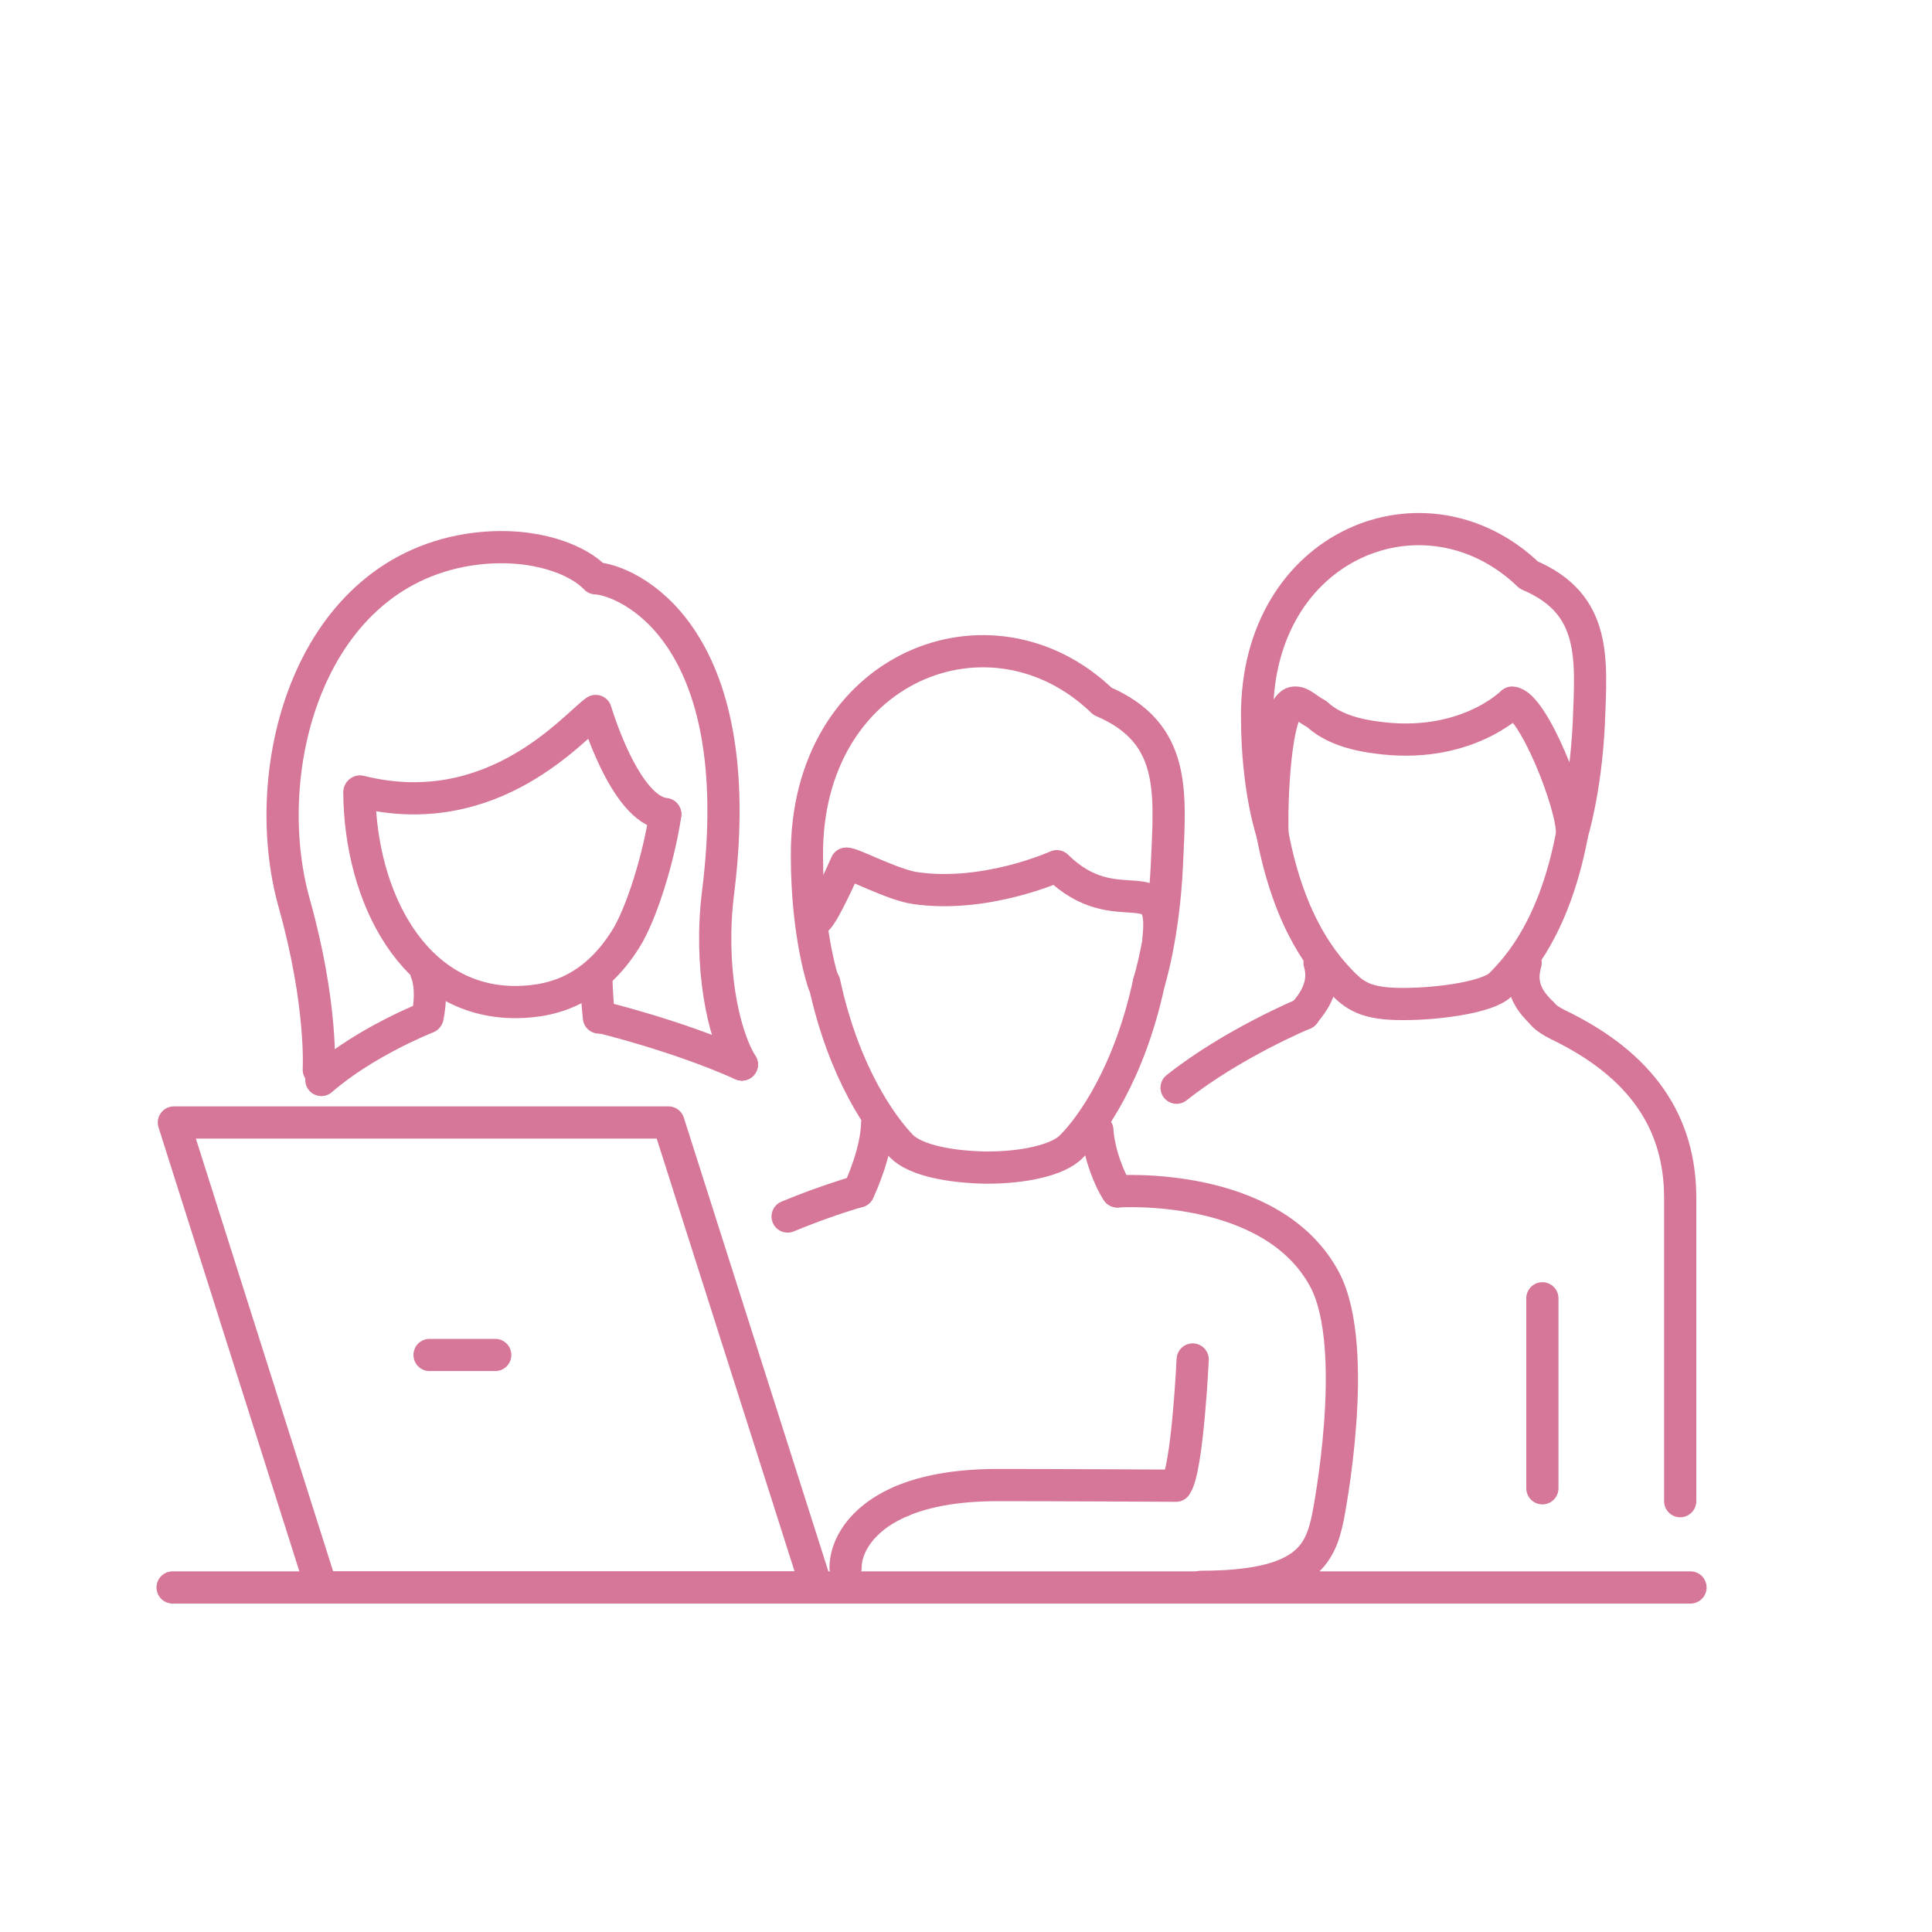 <?xml version="1.0" encoding="utf-8"?>
<!-- Generator: Adobe Illustrator 24.2.3, SVG Export Plug-In . SVG Version: 6.00 Build 0)  -->
<svg version="1.1" xmlns="http://www.w3.org/2000/svg" xmlns:xlink="http://www.w3.org/1999/xlink" x="0px" y="0px"
	 viewBox="0 0 300 300" style="enable-background:new 0 0 300 300;" xml:space="preserve">
<style type="text/css">
	.st0{display:none;}
	.st1{display:inline;}
	.st2{fill:none;stroke:#29AC2F;stroke-width:5;stroke-linecap:round;stroke-linejoin:round;stroke-miterlimit:10;}
	.st3{fill:none;stroke:#EEC647;stroke-width:5;stroke-linecap:round;stroke-linejoin:round;}
	.st4{fill:#1FB0CA;}
	.st5{fill:none;stroke:#D67699;stroke-width:5;stroke-linecap:round;stroke-linejoin:round;stroke-miterlimit:10;}
	
		.st6{fill-rule:evenodd;clip-rule:evenodd;fill:none;stroke:#D67699;stroke-width:5;stroke-linecap:round;stroke-linejoin:round;stroke-miterlimit:10;}
	.st7{display:inline;fill:#D4455B;}
	.st8{display:inline;fill:#FFFFFF;}
</style>
<g id="レイヤー_1" class="st0">
	<g class="st1">
		<path class="st2" d="M80,152.1l-16.1-4l-10.1-15.9c-2.3-4.2-7.5-5.7-11.7-3.5c-4.2,2.3-5.7,7.5-3.5,11.7l11,19
			c1,1.8,2.7,3.1,4.7,3.6l15,4.2c0,0-4.5,24.7-4.1,26.3l-1.2,39.1l-10,22.9c-1.2,4,0.3,8.6,4,10.5c1.3,0.7,2.7,1,4.1,1
			c3.7,0,7.1-2.4,8.2-6.1l10.5-24.3c0.1-0.6,0.2-1.1,0.3-1.7l2.3-28.5l13.9,23.6l7.1,30.6c1,3.8,4.5,6.3,8.3,6.3c1.3,0,2.7-0.3,4-1
			c3.7-1.9,5.3-6.3,4.2-10.3l-7.4-31.8c-0.3-1-0.8-2-1.4-2.9l-16.1-25.3c0.4-0.8,4.4-26.5,4.4-26.5c1-0.3,1.9-0.7,2.7-1.3l25.1-18.2
			c2.2-1.6,3.5-4.1,3.6-6.8l3.1-32.2c0.1-4.8-3.7-8.7-8.5-8.8c-0.1,0-0.1,0-0.2,0c-4.7,0-8.5,3.8-8.6,8.5l-3,27.9L100,150.1"/>
		<path class="st2" d="M88.9,154.5c-0.9,0-1.8-0.1-2.7-0.2c-8.9-1.5-15-9.9-13.5-18.9c1.5-8.9,9.9-14.9,18.8-13.5
			c4.3,0.7,8.1,3.1,10.7,6.6c2.5,3.6,3.6,7.9,2.8,12.2C103.7,148.8,96.8,154.5,88.9,154.5z"/>
		<path class="st2" d="M197.7,138.6l-14.5-7.1l-6.4-23.5c-1.5-4.5-6.3-7-10.8-5.6c-4.5,1.5-7,6.3-5.6,10.8l7.9,28.3
			c1,3,3.4,5.2,6.5,5.8l20.2,8.2c0,0,2,29,2.3,29.8c0,0-16,36.3-16.3,37.3L170,256.6c-1.2,4.6,1.6,9.3,6.2,10.5
			c0.7,0.2,1.5,0.3,2.2,0.3c3.8,0,7.3-2.6,8.3-6.4l10.5-32.2l13.4-32.3c0,0,3.6,34.9,3.7,35.5l6.3,29.2c1.1,3.8,4.5,6.2,8.3,6.2
			c0.8,0,1.6-0.1,2.4-0.3c4.6-1.3,7.2-6.1,5.9-10.7l-6-28.3l-4.1-45.3c0.4-1.6-1.4-28.4-1.4-28.4l18.2-28.9c1.3-1.5,2-3.5,2-5.5
			l-8.9-45.3c-0.6-4.7-4.9-8-9.6-7.4c-4.7,0.6-8,4.9-7.4,9.6l8.8,40l-7.5,14.6"/>
		<path class="st2" d="M206.4,140.5c-3.4,0-6.7-1.1-9.5-3.1c-3.6-2.6-5.9-6.3-6.6-10.7c-1.5-8.9,4.6-17.4,13.5-18.8
			c8.9-1.5,17.4,4.6,18.9,13.5c1.5,8.9-4.6,17.4-13.5,18.9C208.2,140.4,207.3,140.5,206.4,140.5z"/>
		<path class="st2" d="M254.4,22.5h-39.6l9.8,12.5l-58,45.6L110,81.1c-1,0.2-2,0.4-2.9,0.9l-44.6,20.6L28,107.3L27.8,129l39-5.2
			c1.1-0.1,2.2-0.4,3.3-0.9l44.8-20.7l58-0.7c1.8-0.3,3.6-1,5-2.2L237.9,52l10.2,13L254.4,22.5z"/>
	</g>
</g>
<g id="レイヤー_4" class="st0">
	<g id="g1604" transform="translate(-352,88)" class="st1">
		<g id="g1292-1-0-3" transform="translate(352,-37)">
			<path id="path1288-5-3-9" class="st3" d="M163.7,7.1c0,8.7-7.1,15.8-15.8,15.8c-8.7,0-15.8-7.1-15.8-15.8
				c0-8.7,7.1-15.8,15.8-15.8C156.6-8.7,163.7-1.7,163.7,7.1z"/>
			<path id="path1290-0-6-5" class="st3" d="M120.2,70.3V54.5c0-10.9,8.8-19.8,19.8-19.8h15.8c10.9,0,19.8,8.8,19.8,19.8v15.8"/>
		</g>
		<path id="rect1534" class="st3" d="M405,17.5v-67.2c0-8.8,7-15.8,15.8-15.8h158.1c8.8,0,15.8,7,15.8,15.8v67.4 M567,53H432.7"/>
		<path id="path1537" class="st3" d="M412.9,179.5l1.8-7.2 M419.1,154.7l13.2-52.8 M436.9,83.6l3.7-14.7h118.5l3.8,15 M567.2,101
			l13.5,54 M584.9,172l1.9,7.5"/>
		<g id="g1549" transform="translate(4,-12)">
			<circle id="path1508" class="st3" cx="405" cy="53.2" r="11.9"/>
			<path id="rect1510" class="st3" d="M389.2,96.7v-4c0-8.8,7-15.8,15.8-15.8"/>
			<path id="path1539" class="st3" d="M405,76.9c11.9,0,15.8,11.9,19.8,19.8h23.7c4.4,0,7.9,3.5,7.9,7.9c0,4.4-3.5,7.9-7.9,7.9
				h-31.6l-7.9-7.9"/>
		</g>
		<g id="g1565" transform="translate(0,6)">
			<circle id="circle1559" class="st3" cx="393.2" cy="106.3" r="11.9"/>
			<path id="path1561" class="st3" d="M377.4,173.5v-27.7c0-8.8,7-15.8,15.8-15.8"/>
			<path id="path1563" class="st3" d="M393.2,130c11.9,0,15.8,11.9,19.8,19.8h23.7c4.4,0,7.9,3.5,7.9,7.9c0,4.4-3.5,7.9-7.9,7.9H405
				l-7.9-7.9"/>
		</g>
		<g id="g1573" transform="matrix(-1,0,0,1,828,-12)">
			<circle id="circle1567" class="st3" cx="237.3" cy="53.2" r="11.9"/>
			<path id="path1569" class="st3" d="M221.5,96.7v-4c0-8.8,7-15.8,15.8-15.8"/>
			<path id="path1571" class="st3" d="M237.3,76.9c11.9,0,15.8,11.9,19.8,19.8h23.7c4.4,0,7.9,3.5,7.9,7.9c0,4.4-3.5,7.9-7.9,7.9
				h-31.6l-7.9-7.9"/>
		</g>
		<g id="g1581" transform="matrix(-1,0,0,1,832,6)">
			<circle id="circle1575" class="st3" cx="225.5" cy="106.3" r="11.9"/>
			<path id="path1577" class="st3" d="M209.6,173.5v-27.7c0-8.8,7-15.8,15.8-15.8"/>
			<path id="path1579" class="st3" d="M225.5,130c11.9,0,15.8,11.9,19.8,19.8h23.7c4.4,0,7.9,3.5,7.9,7.9c0,4.4-3.5,7.9-7.9,7.9
				h-31.6l-7.9-7.9"/>
		</g>
	</g>
</g>
<g id="レイヤー_5" class="st0">
	<g class="st1">
		<g>
			<g>
				<path class="st4" d="M150.2,211.6c-14.3,0-25.9-11.6-25.9-25.9c0-14.3,11.6-25.9,25.9-25.9c14.3,0,25.9,11.6,25.9,25.9
					C176.1,199.9,164.5,211.6,150.2,211.6z M150.2,166.3c-10.7,0-19.4,8.7-19.4,19.4c0,10.7,8.7,19.4,19.4,19.4
					c10.7,0,19.4-8.7,19.4-19.4C169.5,175,160.8,166.3,150.2,166.3z"/>
			</g>
			<g>
				<path class="st4" d="M121.9,231.8h-6.6c0-9.1,7.4-16.4,16.4-16.4h18.4v6.6h-18.4C126.4,222,121.9,226.4,121.9,231.8z"/>
			</g>
			<g>
				<path class="st4" d="M185,231.8h-6.6c0-5.4-4.4-9.9-9.9-9.9h-18.4v-6.6h18.4C177.6,215.4,185,222.8,185,231.8z"/>
			</g>
		</g>
		<g>
			<g>
				<path class="st4" d="M218.2,229.2c-14.3,0-25.9-11.6-25.9-25.9c0-14.3,11.6-25.9,25.9-25.9c14.3,0,25.9,11.6,25.9,25.9
					C244.2,217.6,232.5,229.2,218.2,229.2z M218.2,183.9c-10.7,0-19.4,8.7-19.4,19.4s8.7,19.4,19.4,19.4c10.7,0,19.4-8.7,19.4-19.4
					S228.9,183.9,218.2,183.9z"/>
			</g>
			<g>
				<path class="st4" d="M190,249.5h-6.6c0-9.1,7.4-16.4,16.4-16.4h18.4v6.6h-18.4C194.4,239.6,190,244.1,190,249.5z"/>
			</g>
			<g>
				<path class="st4" d="M253.1,249.5h-6.6c0-5.4-4.4-9.9-9.9-9.9h-18.4v-6.6h18.4C245.7,233.1,253.1,240.4,253.1,249.5z"/>
			</g>
		</g>
		<g>
			<g>
				<path class="st4" d="M82.2,229.2c-14.3,0-25.9-11.6-25.9-25.9c0-14.3,11.6-25.9,25.9-25.9s25.9,11.6,25.9,25.9
					C108.1,217.6,96.5,229.2,82.2,229.2z M82.2,183.9c-10.7,0-19.4,8.7-19.4,19.4s8.7,19.4,19.4,19.4c10.7,0,19.4-8.7,19.4-19.4
					S92.9,183.9,82.2,183.9z"/>
			</g>
			<g>
				<path class="st4" d="M53.9,249.5h-6.6c0-9.1,7.4-16.4,16.4-16.4h18.4v6.6H63.8C58.4,239.6,53.9,244.1,53.9,249.5z"/>
			</g>
			<g>
				<path class="st4" d="M117,249.5h-6.6c0-5.4-4.4-9.9-9.9-9.9H82.2v-6.6h18.4C109.6,233.1,117,240.4,117,249.5z"/>
			</g>
		</g>
		<g>
			<g>
				<path class="st4" d="M237,176.8l-6-2.7c5.2-11.5,7.8-23.7,7.8-36.4c0-48.9-39.8-88.6-88.6-88.6s-88.6,39.8-88.6,88.6
					c0,11.9,2.3,23.5,6.9,34.4l-6.1,2.6c-4.9-11.7-7.5-24.2-7.5-37c0-52.5,42.7-95.2,95.2-95.2c52.5,0,95.2,42.7,95.2,95.2
					C245.4,151.3,242.6,164.5,237,176.8z"/>
			</g>
			<g>
				<rect x="146.9" y="79.5" class="st4" width="6.6" height="75.8"/>
			</g>
			<g>
				
					<rect x="132.8" y="130.4" transform="matrix(0.797 -0.604 0.604 0.797 -48.504 122.994)" class="st4" width="51.8" height="6.6"/>
			</g>
			<g>
				<rect x="146.9" y="59" class="st4" width="6.6" height="6.5"/>
			</g>
			<g>
				
					<rect x="91.9" y="81.8" transform="matrix(0.707 -0.707 0.707 0.707 -32.292 92.202)" class="st4" width="6.6" height="6.5"/>
			</g>
			<g>
				<rect x="69.1" y="136.8" class="st4" width="6.5" height="6.6"/>
			</g>
			<g>
				<rect x="224.7" y="136.8" class="st4" width="6.5" height="6.6"/>
			</g>
			<g>
				
					<rect x="201.9" y="81.8" transform="matrix(0.707 -0.707 0.707 0.707 -6.719548e-02 170.012)" class="st4" width="6.5" height="6.6"/>
			</g>
		</g>
	</g>
</g>
<g id="レイヤー_2">
	<g>
		<line class="st5" x1="262.5" y1="246.5" x2="26.8" y2="246.5"/>
		<polygon class="st5" points="126.8,246.5 49.9,246.5 27,174.3 103.8,174.3 		"/>
		<line class="st5" x1="66.7" y1="210.4" x2="76.9" y2="210.4"/>
		<path class="st5" d="M173.5,185c-1.2-1.7-2.9-6-3.1-9.5"/>
		<path class="st5" d="M136.2,174.5c-0.1,4.3-2.4,9.5-2.9,10.5"/>
		<path class="st6" d="M128,152.6c3,14,8.9,22.2,12,25.4c2.2,2.2,7.6,3.2,13,3.3c0.1,0,0.1,0,0.2,0c0.1,0,0.1,0,0.2,0
			c5.4,0,10.9-1.1,13-3.3c3.1-3.1,9-11.4,12-25.4"/>
		<path class="st5" d="M178.4,152.6c0,0,2.3-7.2,2.8-18.4c0.5-11.2,1.5-20.4-10-25.3c-17.4-16.8-46.1-5.3-45.9,24
			c0,12.4,2.6,19.8,2.6,19.8"/>
		<path class="st5" d="M126.6,142.9c0.7,0.1,3.3-5.4,4.8-8.8c0.9-0.1,7.2,3.3,10.7,3.8c11,1.6,22-3.4,22-3.4
			c9.3,9.2,17-0.3,15.8,11.2"/>
		<path class="st5" d="M173.5,185c0,0,24-1.7,32.2,13.7c5.7,10.8,0.5,36.9,0.5,36.9c-1.2,5.8-3.4,10.8-19.7,10.8"/>
		<path class="st5" d="M133.3,185c0,0-5,1.4-11,3.9"/>
		<path class="st5" d="M140,233.1c3.5-1.5,8.4-2.5,14.9-2.5c9.3,0,27.7,0.1,27.7,0.1c1.8-2.5,2.6-19.6,2.6-19.6"/>
		<path class="st5" d="M131.3,243.4c0-3,2.1-7.5,8.7-10.3"/>
		<path class="st5" d="M103.3,126.4c-6.3-0.6-10.8-16-10.8-16c-3.2,2.2-15.8,17.7-36.6,12.5"/>
		<path class="st5" d="M115.2,165.3c-3-4.8-5.1-15.5-3.7-26.7c5.1-40.7-14.4-48.6-19-48.8c-2.6-2.8-9.4-5.7-18.6-4.6
			c-25.9,3.2-34.1,34.2-28.2,55.1c4.4,15.7,3.8,25.8,3.8,25.8"/>
		<path class="st5" d="M93,158c-0.4-3.9-0.4-6.4-0.4-6.4"/>
		<path class="st5" d="M66.2,151c0,0,1.1,2.2,0.2,6.9"/>
		<path class="st5" d="M66.3,158c0,0-9.5,3.7-16.4,9.7"/>
		<path class="st5" d="M115.2,165.3c-10.3-4.6-22.1-7.4-22.1-7.4"/>
		<path class="st5" d="M55.8,123c0.1,16.2,8.4,32.6,24.2,32.6c6.8,0,12.6-2.6,17.1-9.7c2.5-3.9,5.2-12.7,6.2-19.4"/>
		<path class="st5" d="M239.5,157.4c-1.5-1.5-3.8-3.8-2.6-7.9"/>
		<path class="st5" d="M204.9,149.5c1.2,4.1-1.8,7-2.4,7.9"/>
		<path class="st6" d="M197.6,129.6c2.7,14.1,8.1,20.3,11.1,23.3c2,2,4,3,9,3c0.1,0,0.1,0,0.2,0c0.1,0,0.1,0,0.2,0
			c5,0,12.9-1,14.9-3c3-3,8.4-9.2,11.1-23.3"/>
		<path class="st5" d="M237.4,89.3c-16-15.4-42.4-4.9-42.2,22c0,11.4,2.4,18.2,2.4,18.2c-0.2-4.4,0.3-20.2,3.4-20.4
			c1.1-0.1,1.8,0.9,3.5,1.8c1.7,1.6,4.5,3,9.1,3.6c13.9,2,21.2-5.4,21.2-5.4c3.2,0.2,9.5,16,9.3,20.4c0,0,2.1-6.7,2.6-17
			C247.1,102.3,248,93.8,237.4,89.3z"/>
		<path class="st5" d="M202.5,157.4c0,0-11.1,4.6-19.8,11.5"/>
		<path class="st5" d="M239.5,157.4c0,0,0.4,0.7,2.4,1.7c13.1,6.3,19,15.3,19,26.9c0,11.7,0,47.1,0,47.1"/>
		<line class="st5" x1="239.5" y1="201.6" x2="239.5" y2="231.1"/>
	</g>
</g>
<g id="レイヤー_3" class="st0">
	<path class="st7" d="M258.8,214.9h-22.9c-0.2,0-0.4-0.1-0.6-0.2c-0.1-0.2-0.2-0.4-0.2-0.6l5.8-52.7l0-0.2c0-0.1,0-0.2,0-0.3l0-0.3
		c0-0.1,0-0.2-0.1-0.3c0-0.1-0.1-0.2-0.1-0.3l0-0.1l-4.7-10.5c-0.5-1-1.5-1.7-2.7-1.7h-35c-1.1,0-2.1,0.6-2.6,1.6l-5.1,10.5l0,0.1
		l-0.1,0.1l0,0.1l-0.1,0.2c0,0.1,0,0.2-0.1,0.3l0,0.1l0,0.2c0,0.1,0,0.2,0,0.4v0.2l5.8,52.8c0,0.2,0,0.4-0.2,0.6
		c-0.1,0.2-0.3,0.2-0.6,0.2H61.7c-4.5,0-8.4-3.2-9.3-7.7l-15.2-80.8c-0.3-1.7,0.1-3.5,1.2-4.8c1.1-1.3,2.8-2.1,4.5-2.1h104.4
		c2.8,0,5.2,2,5.8,4.8l15.8,80.9c0.3,1.4,1.5,2.4,2.9,2.4H185c1.6,0,2.9-1.3,2.9-2.9s-1.3-2.9-2.9-2.9h-10.2c-0.4,0-0.7-0.3-0.7-0.6
		l-15.2-77.9c-1-5.5-5.9-9.5-11.5-9.5H43c-3.5,0-6.8,1.5-9,4.2c-2.2,2.7-3.1,6.2-2.5,9.6l15.2,80.8c0.4,1.9,1.1,3.8,2.2,5.4
		c0.1,0.2,0.2,0.5,0,0.8c-0.1,0.2-0.4,0.4-0.7,0.4H27.5c-1.6,0-2.9,1.3-2.9,2.9c0,1.6,1.3,2.9,2.9,2.9h172h32.4h27
		c1.6,0,2.9-1.3,2.9-2.9C261.8,216.2,260.4,214.9,258.8,214.9z M198.4,157l1.5-3.1c0.1-0.3,0.4-0.4,0.7-0.4h30.3
		c0.3,0,0.6,0.2,0.7,0.4l1.4,3.1c0.1,0.2,0.1,0.5-0.1,0.7c-0.1,0.2-0.4,0.3-0.6,0.3h-33.3c-0.3,0-0.5-0.1-0.6-0.4
		C198.3,157.5,198.3,157.3,198.4,157z M231.2,197.1c0,0.3-0.3,0.6-0.5,0.6c-0.8,0.2-1.7,0.3-2.5,0.3c-5.2,0-9.4-4.2-9.4-9.4
		c0-5.2,4.2-9.4,9.4-9.4c1.5,0,3,0.4,4.4,1.1c0.3,0.1,0.4,0.4,0.4,0.7L231.2,197.1z M233.7,173.7c0,0.2-0.1,0.4-0.3,0.5
		c-0.1,0.1-0.3,0.1-0.4,0.1l-0.2,0c-1.5-0.5-3.1-0.7-4.6-0.7c-8.4,0-15.2,6.8-15.2,15.2c0,8.4,6.8,15.2,15.2,15.2c0.5,0,1,0,1.4-0.1
		l0.1,0c0.2,0,0.4,0.1,0.5,0.2c0.2,0.2,0.2,0.4,0.2,0.6l-1,9.6c0,0.4-0.4,0.7-0.7,0.7h-25.8c-0.4,0-0.7-0.3-0.7-0.7l-5.4-49.5
		c0-0.2,0-0.4,0.2-0.6c0.1-0.2,0.3-0.2,0.6-0.2H234c0.2,0,0.4,0.1,0.6,0.2c0.1,0.2,0.2,0.4,0.2,0.6L233.7,173.7z"/>
	<path class="st7" d="M219.2,140.9c-1.8,0-3.3-1.5-3.3-3.3v-2.3c0-7,5.7-12.8,12.8-12.8h4.2c0.9,0,1.6-0.7,1.6-1.6
		c0-4.5,3.7-8.2,8.2-8.2h2c1.8,0,3.3,1.5,3.3,3.3c0,1.8-1.5,3.3-3.3,3.3h-2c-0.9,0-1.6,0.7-1.6,1.6c0,4.5-3.7,8.2-8.2,8.2h-4.2
		c-3.4,0-6.2,2.8-6.2,6.2v2.3C222.5,139.4,221,140.9,219.2,140.9z"/>
	<path class="st8" d="M244.6,113.2c1.6,0,2.9,1.3,2.9,2.9s-1.3,2.9-2.9,2.9h-2c-1.1,0-2,0.9-2,2c0,4.3-3.5,7.8-7.8,7.8h-4.2
		c-3.6,0-6.6,2.9-6.6,6.6v2.3c0,1.6-1.3,2.9-2.9,2.9s-2.9-1.3-2.9-2.9v-2.3c0-6.8,5.6-12.4,12.4-12.4h4.2c1.1,0,2-0.9,2-2
		c0-4.3,3.5-7.8,7.8-7.8H244.6 M244.6,112.4h-2c-4.7,0-8.6,3.8-8.6,8.6c0,0.7-0.5,1.2-1.2,1.2h-4.2c-7.3,0-13.2,5.9-13.2,13.2v2.3
		c0,2,1.6,3.7,3.7,3.7s3.7-1.6,3.7-3.7v-2.3c0-3.2,2.6-5.8,5.8-5.8h4.2c4.7,0,8.6-3.8,8.6-8.6c0-0.7,0.5-1.2,1.2-1.2h2
		c2,0,3.7-1.6,3.7-3.7C248.3,114.1,246.7,112.4,244.6,112.4z"/>
	<path class="st7" d="M255.9,119.4c-1.8,0-3.3-1.5-3.3-3.3c0-1.8,1.5-3.3,3.3-3.3h1c1.8,0,3.3,1.5,3.3,3.3c0,1.8-1.5,3.3-3.3,3.3
		H255.9z"/>
	<path class="st8" d="M256.9,113.2c1.6,0,2.9,1.3,2.9,2.9s-1.3,2.9-2.9,2.9h-1c-1.6,0-2.9-1.3-2.9-2.9s1.3-2.9,2.9-2.9H256.9
		 M256.9,112.4h-1c-2,0-3.7,1.6-3.7,3.7c0,2,1.6,3.7,3.7,3.7h1c2,0,3.7-1.6,3.7-3.7C260.5,114.1,258.9,112.4,256.9,112.4z"/>
	<path class="st7" d="M99.4,154.8c-6.7,0-12.2,4.7-12.2,10.5s5.5,10.5,12.2,10.5c6.7,0,12.2-4.7,12.2-10.5S106.1,154.8,99.4,154.8z
		 M99.4,169.9c-3.5,0-6.4-2.1-6.4-4.7s2.9-4.7,6.4-4.7c3.5,0,6.4,2.1,6.4,4.7S102.9,169.9,99.4,169.9z"/>
</g>
</svg>
